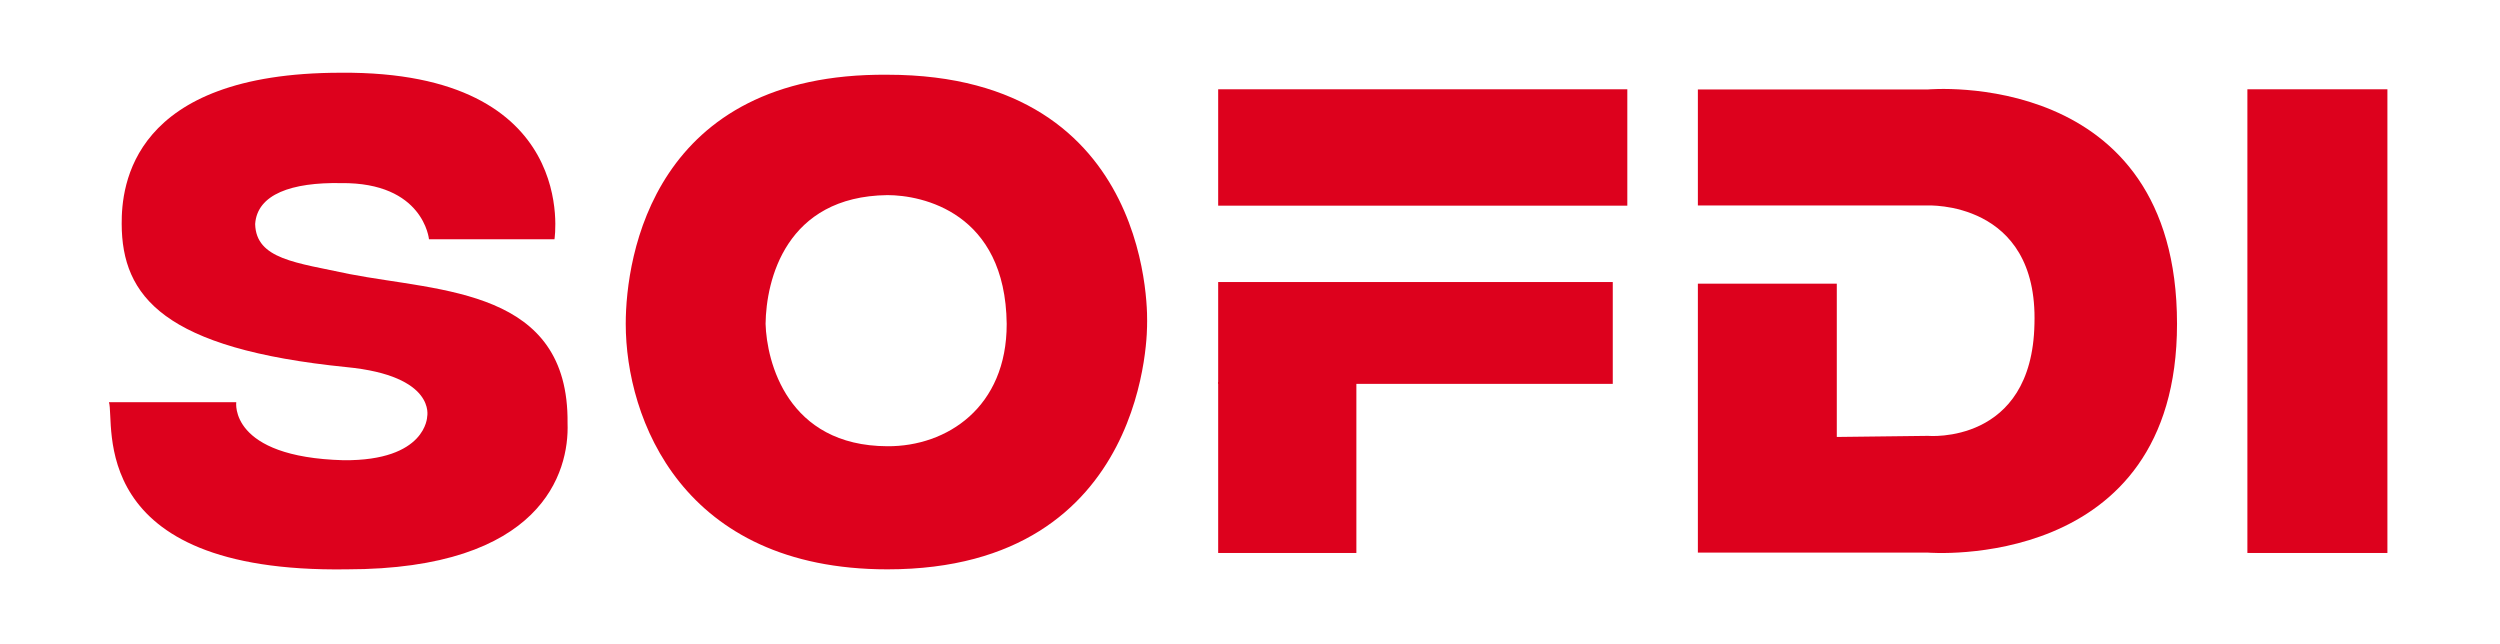 <svg version="1.2" xmlns="http://www.w3.org/2000/svg" viewBox="0 0 1371 354" width="167" height="43">
    <style>.a{fill:#dd011d}</style>
    <path class="a" d="m1234 49.1h77v255h-77z"/>
    <path class="a" d="m931.8 113v-63.8h126.5c0 0 137-12.5 137 128.9 0 137.1-137 125.8-137 125.8h-126.5v-147.9h76.4v84.3l50.1-0.6c0 0 57.3 5.1 58.6-61.6 2-68.1-59-65.1-59-65.1"/>
    <path class="a" d="m668 49.1h225v64h-225z"/>
    <path class="a" d="m668 155.1h217v56h-217z"/>
    <path class="a" d="m668 210.1h76v94h-76z"/>
    <path class="a" d="m486.1 41.1c148.9 0 142.8 137 142.8 137 0 0 2.5 135-142.8 135-112.9 0-143.9-82.9-143.9-135 37.4 0 42.7 0 76.9 0 0.6 20.6 11.8 67.1 67 67.3 32.7 0.2 65.7-21.4 65.6-67.3-0.7-61.4-46.5-70.8-65.6-70.8-56 0.7-66.7 46.8-67 70.8 0 0-55.4 0.4-76.9 0 0-37.2 15.3-138.1 143.9-137z"/>
    <path class="a" d="m58 221.2c3.5 11.4-13.6 94 130.7 91.9 107.3 0 122.5-53.3 121.5-80.4 0.8-73.9-69.5-72.2-120-82-29.3-6.3-51.3-8.1-51.8-27.5 1.1-16.4 20.1-23 47.2-22.5 45.5-0.5 48.4 30.9 48.4 30.9h69c0 0 14.6-92.6-117.4-91.6-115.4 0-120.7 62.4-120.6 83.1 0.1 40 23.2 68.7 123.7 78.8 49.4 4.8 44.3 27.2 44.3 27.2 0 0-0.4 24.4-46 24-63.1-1.7-59-31.9-59-31.9"/>
</svg>
